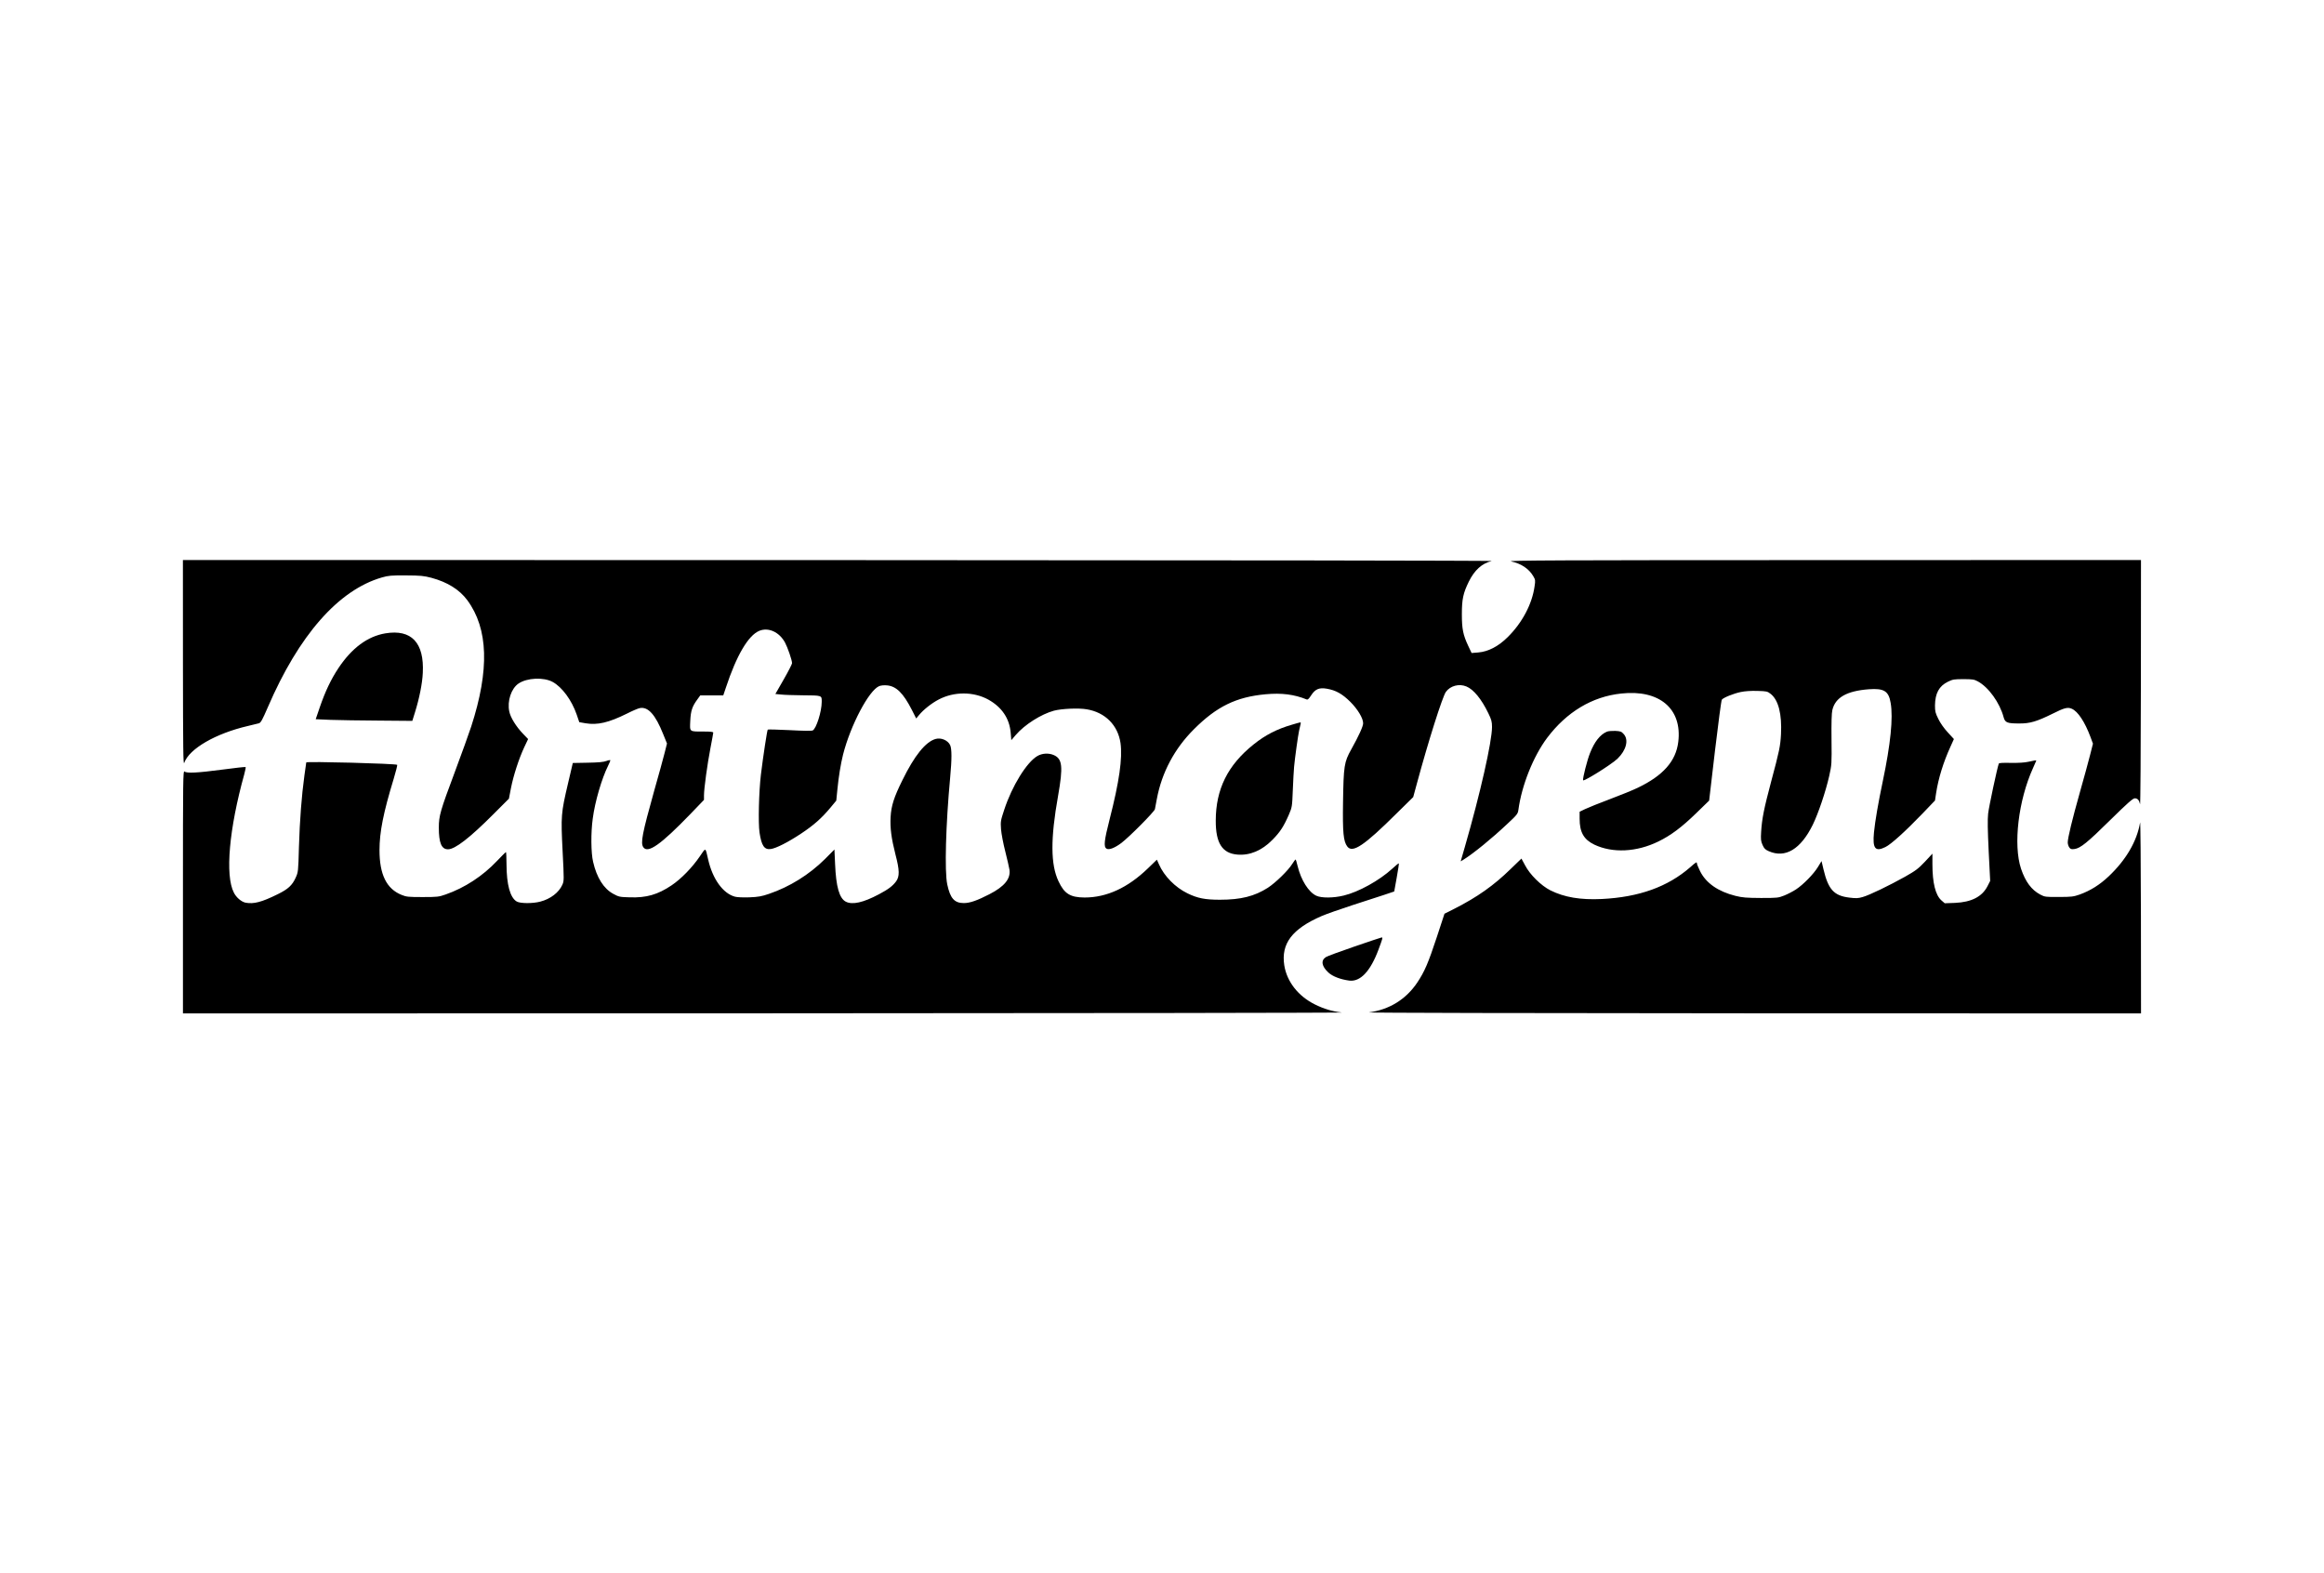 <?xml version="1.0" encoding="utf-8"?>
<!-- Generator: Adobe Illustrator 26.0.3, SVG Export Plug-In . SVG Version: 6.00 Build 0)  -->
<svg version="1.0" id="katman_1" xmlns="http://www.w3.org/2000/svg" xmlns:xlink="http://www.w3.org/1999/xlink" x="0px" y="0px"
	 viewBox="0 0 2506.7 1697" style="enable-background:new 0 0 2506.7 1697;" xml:space="preserve">
<g transform="translate(0,489) scale(0.1,-0.1)">
	<path d="M1973.3-2262c1-943,3-1107,14-1075c55,152,338,316,686,397c52,12,106,25,119,29c21,6,37,36,96,172
		c335,779,763,1266,1231,1401c70,20,99,23,259,22s191-4,276-26c173-47,301-127,386-241c227-308,241-751,42-1364
		c-23-70-102-290-176-488c-157-419-173-474-173-601c0-166,29-234,99-234c76,0,236,124,491,380l166,166l22,114c27,136,85,316,143,440
		l42,89l-54,56c-75,78-136,176-149,241c-24,113,21,249,100,302c92,62,270,70,368,17c102-56,205-196,259-352l28-82l69-12
		c128-21,248,7,444,104c59,30,122,57,140,60c89,17,168-70,252-281l41-101l-26-103c-14-57-64-238-111-403c-131-469-150-567-118-613
		c49-70,188,28,507,358l147,153v48c0,74,37,343,70,512c16,84,30,158,30,165c0,9-27,12-102,12c-160,0-151-6-146,114
		c5,110,21,157,77,233l31,43h124h124l28,83c115,348,241,563,360,613c98,41,216-12,278-126c28-52,76-190,76-223c0-9-40-88-90-175
		l-90-157l63-6c34-4,136-7,227-8c217-2,210,1,210-71c0-102-58-288-97-308c-11-6-102-5-248,3c-126,6-233,9-237,6c-7-7-50-289-74-486
		c-22-184-30-521-15-623c21-143,52-189,121-179c57,7,187,73,327,166c136,90,223,167,317,280l63,76l12,120c14,141,35,271,61,376
		c81,318,279,693,390,739c17,7,53,11,83,8c100-8,176-82,269-264l47-93l31,37c45,56,136,128,211,167c167,88,377,87,537-1
		c145-81,227-203,240-355l7-82l48,56c95,111,273,224,412,262c85,22,264,30,353,15c200-33,337-172,365-365c22-164-13-413-118-823
		c-58-227-66-295-33-315c26-17,88,7,160,61c85,64,357,338,362,365c3,12,12,62,21,111c53,284,191,543,400,751
		c245,245,456,348,772,377c173,16,309-1,444-56c11-5,24,7,47,43c45,69,86,87,170,73c98-17,166-55,254-142c80-80,138-177,138-231
		c0-33-49-140-128-281c-77-138-83-177-89-573c-5-322,4-420,46-475c56-75,182,9,533,358l178,175l41,151c123,455,274,930,311,983
		c48,67,143,92,222,59c78-32,163-137,236-288c34-70,40-91,40-149c0-157-127-719-294-1297l-44-152l32,19c112,71,301,225,468,382
		c111,103,117,112,123,157c36,264,161,575,309,773c211,280,486,446,800,479c412,45,659-164,615-522c-25-207-163-363-436-494
		c-51-25-186-80-301-123c-114-43-234-91-267-107l-60-29v-75c0-146,45-225,159-280c197-93,455-81,690,34c134,65,253,154,409,306
		l139,135l63,538c35,296,68,544,74,551c19,23,127,66,203,82c47,10,111,14,180,12c101-3,108-4,145-33c83-67,121-218,110-435
		c-7-127-17-178-107-513c-77-290-98-396-107-537c-5-84-3-102,15-143c17-39,30-51,66-67c179-80,346,20,476,285
		c60,123,139,357,177,525c27,122,28,130,25,395c-2,175,1,287,9,317c32,136,156,206,394,224c164,12,214-20,235-148
		c28-160-1-445-85-844c-49-233-83-430-95-551c-17-175,13-213,123-159c62,30,214,168,400,361l135,141l12,79c24,158,78,334,156,504
		l36,80l-66,72c-40,43-81,101-102,145c-32,65-36,81-36,146c2,131,44,208,139,255c53,26,68,28,168,28c96,0,116-3,153-23
		c117-62,239-231,281-390c16-56,39-65,166-65c118-1,191,21,363,106c125,63,161,72,205,53c66-28,141-141,202-304l27-73l-31-122
		c-17-67-66-248-110-402c-83-294-131-493-131-541c0-16,7-40,16-53c14-20,23-22,57-18c64,9,138,68,388,315c181,178,242,232,262,232
		c30,0,47-19,57-63c4-17,8,568,9,1301l1,1332l-3427-1c-2877,0-3418-3-3367-14c108-23,192-79,239-159c23-39,24-46,14-111
		c-26-189-133-392-289-546c-100-100-210-157-317-166l-73-6l-35,74c-57,121-70,185-70,344c0,163,14,227,75,352
		c61,124,143,198,247,222c22,5-2897,9-7039,10l-7078,1V-2262z"/>
	<path d="M4156.3-1941c-191-32-362-158-506-375c-81-122-142-251-201-422l-44-129l161-7c89-3,324-7,522-8l359-3l28,90
		c48,153,80,315,85,427C4577.3-2041,4437.3-1894,4156.3-1941z"/>
	<path d="M13935.3-2926c-165-48-288-112-414-213c-279-223-407-482-408-821c-1-243,70-354,234-367c134-11,263,43,376,158
		c83,83,123,145,178,271c35,82,36,86,43,263c4,99,10,214,14,255c8,91,43,341,54,390c19,76,21,90,14,89
		C14021.3-2901,13981.3-2912,13935.3-2926z"/>
	<path d="M17333.3-3001c-73-30-135-108-183-231c-30-73-80-271-75-293c4-19,308,171,372,233c94,91,122,202,67,264c-26,29-35,32-92,35
		C17387.3-2992,17347.3-2995,17333.3-3001z"/>
	<path d="M10091.3-3080c-108-31-228-179-358-445c-91-183-120-275-127-395c-7-118,8-232,52-405c45-171,46-237,7-291
		c-37-50-83-85-185-139c-169-90-286-116-357-80c-70,36-106,161-116,408l-7,155l-101-102c-170-169-382-301-606-377
		c-79-27-115-33-210-37c-67-2-132,0-156,7c-129,35-241,190-289,401c-31,135-23,132-89,35c-83-122-203-245-306-314
		c-149-100-271-135-450-129c-109,3-119,5-179,38c-102,55-178,174-217,345c-23,95-25,316-4,465c24,185,98,436,166,572
		c13,26,24,52,24,57c0,6-19,3-42-6c-32-12-85-17-203-19l-160-3l-52-222c-75-320-77-348-58-728c16-314,16-321-3-364
		c-37-83-128-153-237-181c-81-22-218-21-255,1c-71,42-109,181-110,401c0,72-3,132-6,132s-47-43-96-95c-154-163-348-290-554-362
		c-74-26-89-28-249-28c-154,0-175,2-226,23c-163,65-239,220-239,483c0,194,41,402,153,769c24,80,41,148,38,151c-13,14-981,39-981,26
		c0-1-9-65-20-142c-30-217-50-480-59-772c-7-263-8-269-35-329c-37-82-82-124-195-179c-172-85-257-107-345-91c-45,9-101,56-127,109
		c-96,186-51,689,112,1275c11,41,18,76,15,79s-114-9-247-27c-274-36-387-42-412-21c-16,12-17-78-17-1298v-1311l6283,1
		c3455,1,6252,5,6216,9c-107,13-188,37-288,86c-181,89-304,246-332,423c-36,234,85,393,403,531c51,22,199,74,328,116
		c129,41,284,92,345,112l110,37l27,150c15,82,25,151,23,153c-2,3-35-23-72-58c-139-127-363-251-523-289c-110-27-239-28-295-2
		c-83,38-165,168-202,320c-9,39-19,71-22,71s-19-21-36-48c-44-71-180-203-263-257c-144-92-292-129-517-129c-161,0-241,16-350,69
		c-132,64-252,186-307,312l-23,51l-95-92c-218-211-446-316-685-316c-154,1-218,40-281,175c-86,181-87,460-5,920
		c56,318,47,402-48,442c-54,23-124,19-175-11c-115-67-273-322-357-578c-39-118-41-127-35-212c4-49,24-155,46-240
		c21-83,41-171,45-196c14-98-54-181-215-264c-132-68-211-96-277-96c-102,0-147,51-179,201c-30,139-16,645,31,1149
		c19,203,19,313,0,354C10223.3-3094,10150.3-3063,10091.3-3080z"/>
	<path d="M21878.3-3326c-39-9-105-13-187-12c-89,2-129,0-132-8c-17-45-107-466-115-539c-7-65-5-178,6-408l16-318l-29-57
		c-58-113-172-172-350-180l-111-4l-36,31c-64,57-97,188-97,392v112l-81-87c-71-75-98-96-215-162c-170-95-382-198-457-219
		c-48-14-71-15-143-6c-166,20-227,87-279,305l-21,89l-39-64c-47-77-158-190-237-242c-32-21-88-50-125-65c-66-26-75-27-253-27
		c-158,1-198,4-275,23c-187,47-316,137-380,264c-19,39-35,77-35,84c0,22-8,18-73-40c-242-211-552-322-952-342c-232-11-404,18-555,93
		c-101,51-222,170-274,271c-20,39-38,72-39,72s-54-51-117-113c-180-176-358-302-604-427l-109-55l-82-250c-93-282-132-372-210-490
		c-122-183-303-295-523-324c-38-5,1735-9,4131-10l4197-1l-1,1053c-1,578-5,1031-9,1005c-34-201-151-402-338-579
		c-97-92-198-155-314-197c-66-23-88-26-223-26c-145-1-152,0-202,26c-95,51-159,137-207,278c-86,259-29,738,129,1086
		c19,42,35,78,35,80C21963.3-3308,21945.3-3311,21878.3-3326z"/>
	<path d="M14608.3-5319c-155-53-293-104-308-114c-55-36-45-99,28-166c45-42,129-74,224-87c120-16,230,101,317,336
		c45,122,48,130,32,129C14894.3-5222,14762.3-5266,14608.3-5319z"/>
</g>
</svg>
